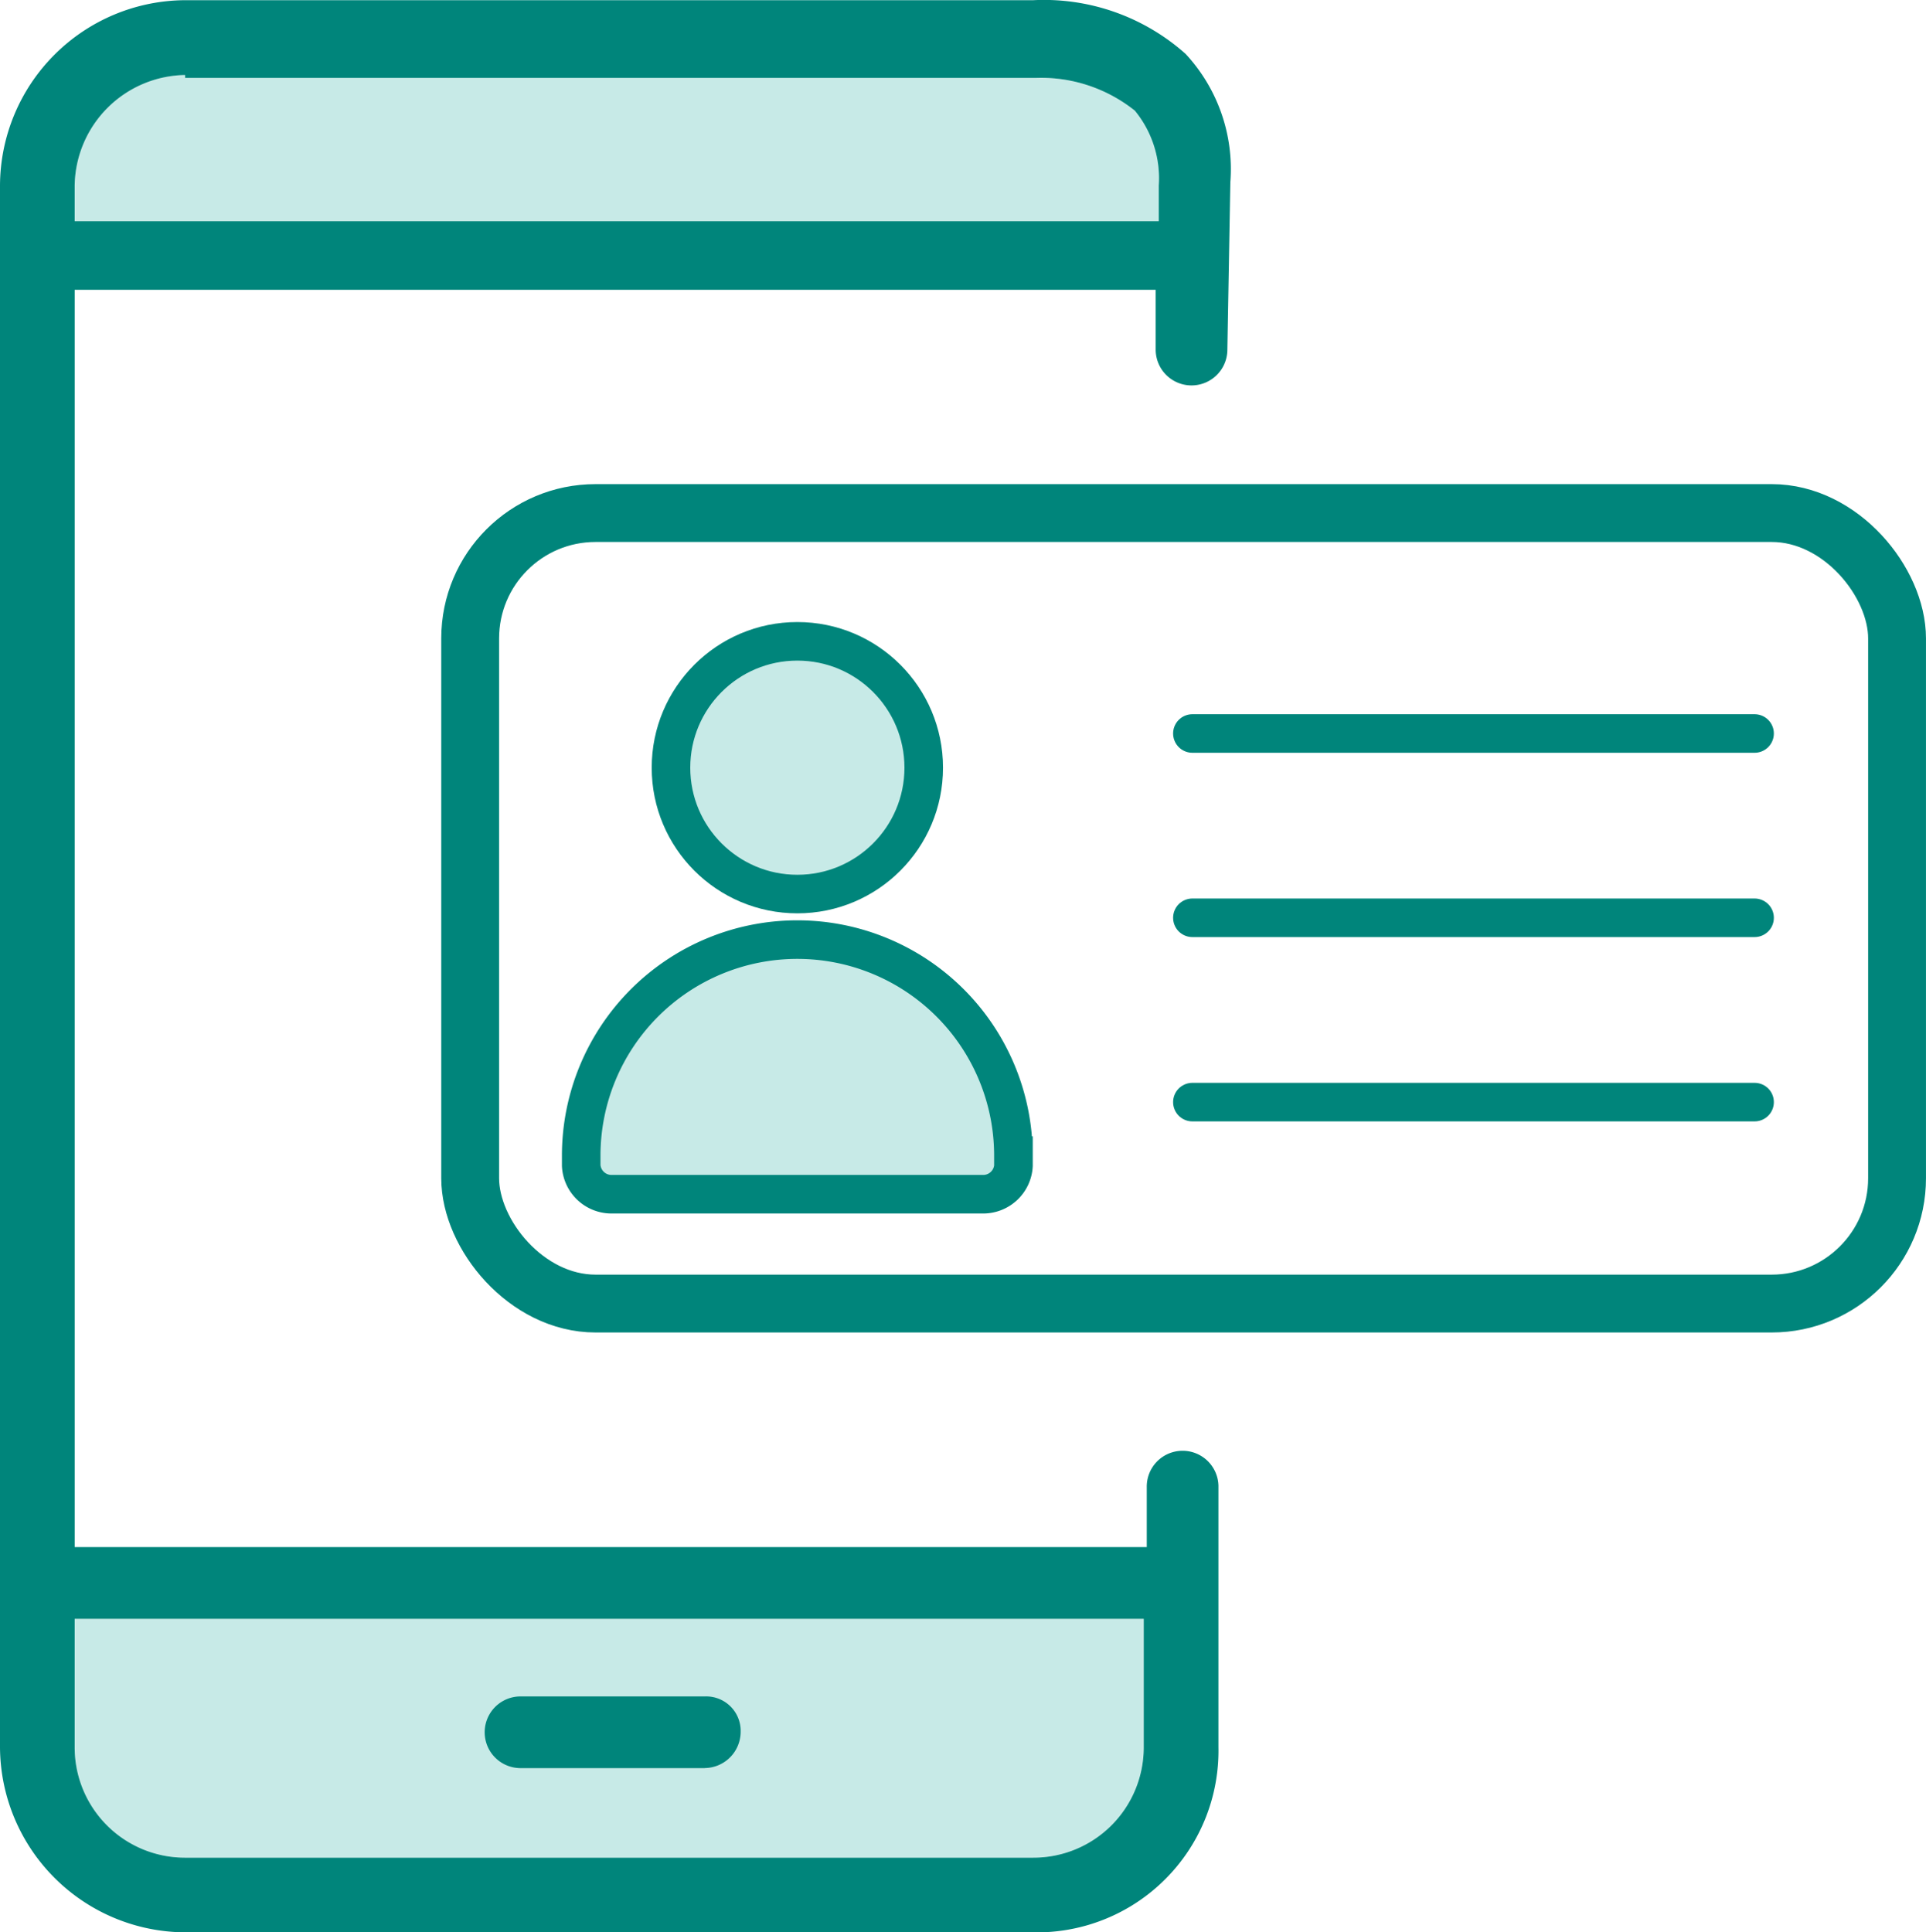 <?xml version="1.0" encoding="UTF-8"?> <svg xmlns="http://www.w3.org/2000/svg" width="99.885" height="100.222" viewBox="0 0 99.885 100.222"><g id="Group_20270" data-name="Group 20270" transform="translate(-84.315 -32.773)"><g id="Group_20267" data-name="Group 20267" transform="translate(62 17.596)"><g id="People_-_filled_in" data-name="People - filled in" transform="translate(52.46 48.44)"><circle id="Ellipse_616" data-name="Ellipse 616" cx="6.554" cy="6.554" r="6.554" transform="translate(4.653)" fill="#c7eae7" stroke="#00857b" stroke-miterlimit="10" stroke-width="2"></circle><path id="Path_21520" data-name="Path 21520" d="M84.615,124.007v.512a1.573,1.573,0,0,1-1.559,1.486h-19.3a1.573,1.573,0,0,1-1.559-1.486v-.512a11.207,11.207,0,1,1,22.415,0Z" transform="translate(-62.2 -97.329)" fill="#c7eae7" stroke="#00857b" stroke-miterlimit="10" stroke-width="2"></path></g><g id="Rectangle_4280" data-name="Rectangle 4280" transform="translate(45.199 40.287)" fill="none" stroke="#00857b" stroke-width="3"><rect width="77" height="44" rx="8" stroke="none"></rect><rect x="1.5" y="1.5" width="74" height="41" rx="6.5" fill="none"></rect></g><g id="Group_20266" data-name="Group 20266" transform="translate(84.154 53.22)"><line id="Line_1001" data-name="Line 1001" x2="29.156" fill="none" stroke="#00857b" stroke-linecap="round" stroke-width="2"></line><line id="Line_1002" data-name="Line 1002" x2="29.156" transform="translate(0 9.559)" fill="none" stroke="#00857b" stroke-linecap="round" stroke-width="2"></line><line id="Line_1003" data-name="Line 1003" x2="29.156" transform="translate(0 19.119)" fill="none" stroke="#00857b" stroke-linecap="round" stroke-width="2"></line></g></g><g id="PE_icon1" transform="translate(-6.685 32.783)"><g id="Group_20062" data-name="Group 20062" transform="translate(91 -0.01)"><g id="Group_20066" data-name="Group 20066"><path id="Path_21358" data-name="Path 21358" d="M3.787,82.1v6.66a5.717,5.717,0,0,0,5.708,5.721H53.5a5.717,5.717,0,0,0,5.726-5.708V82.1Z" transform="translate(0.086 1.865)" fill="#c7eae7"></path><path id="Path_21359" data-name="Path 21359" d="M9.513,3.787A5.82,5.82,0,0,0,3.787,9.513v1.859H60.009V9.513A5.522,5.522,0,0,0,58.77,5.641a7.791,7.791,0,0,0-5.113-1.7H9.513Z" transform="translate(0.086 0.099)" fill="#c7eae7"></path><path id="Path_21360" data-name="Path 21360" d="M53.745,100.212H9.6a9.65,9.65,0,0,1-9.6-9.6v-81A9.65,9.65,0,0,1,9.6,0H53.589a11.039,11.039,0,0,1,7.9,2.787,8.787,8.787,0,0,1,2.318,6.661l-.154,8.673a1.859,1.859,0,1,1-3.718,0v-3.1H3.873V80.232h55.6V77.138a1.859,1.859,0,1,1,3.717-.087c0,.029,0,.058,0,.087V90.613a9.422,9.422,0,0,1-9.242,9.6h-.207M3.873,83.953v6.66A5.717,5.717,0,0,0,9.58,96.339H53.589a5.717,5.717,0,0,0,5.726-5.708V83.953ZM9.6,3.88A5.82,5.82,0,0,0,3.873,9.606v1.859H60.095V9.606A5.523,5.523,0,0,0,58.855,5.73a7.791,7.791,0,0,0-5.113-1.7H9.6ZM36.552,91.694h-9.6a1.859,1.859,0,0,1,0-3.717h9.6a1.789,1.789,0,0,1,1.859,1.714q0,.071,0,.142a1.884,1.884,0,0,1-1.859,1.858" transform="translate(0 0.01)" fill="#00857b"></path></g></g></g></g></svg> 
